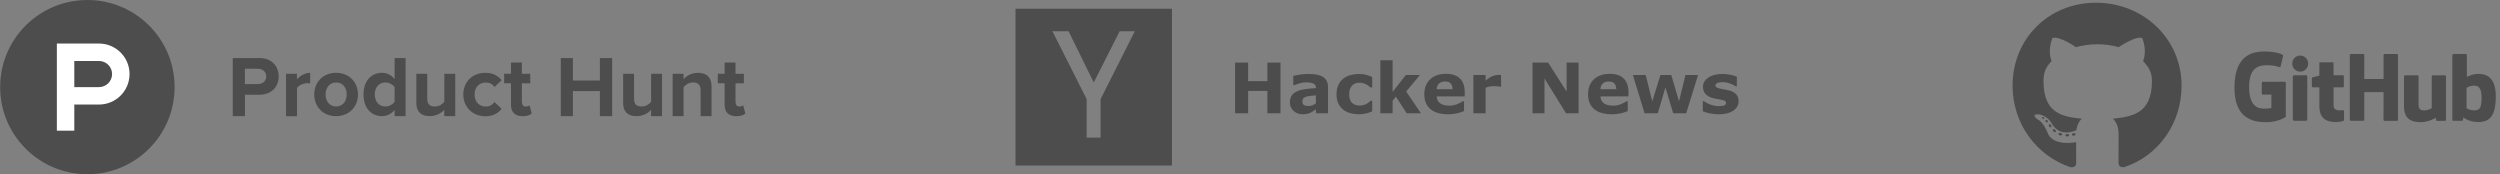 <svg width="574" height="40" viewBox="0 0 574 40" fill="none" xmlns="http://www.w3.org/2000/svg">
<rect x="0" y="0" width="574" height="40" fill="#808080" stroke="none"/>
<g clip-path="url(#clip0_1_45)">
<path d="M40.089 20C40.089 31.05 31.127 40 20.063 40C8.998 40 0.037 31.05 0.037 20C0.037 8.95 8.998 0 20.063 0C31.127 0 40.089 8.95 40.089 20Z" fill="#4D4D4D"/>
<path d="M22.733 20H17.059V14H22.733C24.385 14 25.737 15.35 25.737 17C25.737 18.65 24.385 20 22.733 20ZM22.733 10H13.054V30H17.059V24H22.733C26.605 24 29.742 20.867 29.742 17C29.742 13.133 26.605 10 22.733 10Z" fill="white"/>
<path d="M61.133 17.55C61.133 16.45 60.282 15.783 59.18 15.783H56.227V19.3H59.18C60.282 19.3 61.133 18.633 61.133 17.55V17.55ZM53.44 26.667V13.333H59.581C62.435 13.333 63.987 15.25 63.987 17.55C63.987 19.833 62.418 21.75 59.581 21.75H56.243V26.667H53.44Z" fill="#4D4D4D"/>
<path d="M65.672 26.667V16.95H68.175V18.233C68.86 17.417 70.028 16.717 71.213 16.717V19.15C71.029 19.117 70.812 19.1 70.528 19.1C69.694 19.1 68.593 19.567 68.192 20.183V26.683H65.672V26.667Z" fill="#4D4D4D"/>
<path d="M79.607 21.683C79.607 20.217 78.739 18.933 77.171 18.933C75.618 18.933 74.751 20.217 74.751 21.683C74.751 23.183 75.618 24.45 77.171 24.45C78.739 24.45 79.607 23.167 79.607 21.683ZM72.147 21.683C72.147 19 74.033 16.717 77.154 16.717C80.308 16.717 82.194 19 82.194 21.683C82.194 24.367 80.308 26.667 77.154 26.667C74.033 26.667 72.147 24.367 72.147 21.683Z" fill="#4D4D4D"/>
<path d="M90.605 23.367V20.017C90.187 19.383 89.286 18.933 88.469 18.933C87.033 18.933 86.049 20.05 86.049 21.683C86.049 23.333 87.033 24.45 88.469 24.45C89.286 24.45 90.187 24 90.605 23.367ZM90.605 26.667V25.217C89.854 26.167 88.836 26.667 87.667 26.667C85.281 26.667 83.462 24.867 83.462 21.683C83.462 18.6 85.248 16.717 87.667 16.717C88.786 16.717 89.854 17.183 90.605 18.167V13.333H93.124V26.667H90.605Z" fill="#4D4D4D"/>
<path d="M102.003 26.667V25.233C101.352 25.933 100.217 26.667 98.665 26.667C96.579 26.667 95.594 25.533 95.594 23.683V16.95H98.098V22.7C98.098 24.017 98.782 24.45 99.85 24.45C100.818 24.45 101.586 23.917 102.019 23.367V16.95H104.523V26.667H102.003Z" fill="#4D4D4D"/>
<path d="M106.375 21.683C106.375 18.783 108.495 16.717 111.415 16.717C113.368 16.717 114.536 17.567 115.17 18.433L113.534 19.967C113.084 19.3 112.4 18.95 111.532 18.95C110.013 18.95 108.962 20.05 108.962 21.7C108.962 23.35 110.03 24.467 111.532 24.467C112.4 24.467 113.084 24.067 113.534 23.433L115.17 24.967C114.536 25.833 113.368 26.7 111.415 26.7C108.495 26.667 106.375 24.6 106.375 21.683Z" fill="#4D4D4D"/>
<path d="M117.323 24.05V19.117H115.754V16.933H117.323V14.35H119.826V16.95H121.745V19.133H119.826V23.4C119.826 24.017 120.143 24.467 120.694 24.467C121.061 24.467 121.428 24.333 121.562 24.167L122.096 26.067C121.728 26.4 121.061 26.683 120.01 26.683C118.241 26.667 117.323 25.767 117.323 24.05" fill="#4D4D4D"/>
<path d="M137.733 26.667V20.917H131.541V26.667H128.754V13.333H131.541V18.483H137.733V13.333H140.553V26.667H137.733Z" fill="#4D4D4D"/>
<path d="M149.481 26.667V25.233C148.83 25.933 147.696 26.667 146.144 26.667C144.057 26.667 143.073 25.533 143.073 23.683V16.95H145.576V22.7C145.576 24.017 146.26 24.45 147.328 24.45C148.296 24.45 149.064 23.917 149.498 23.367V16.95H152.001V26.667H149.481Z" fill="#4D4D4D"/>
<path d="M160.863 26.667V20.7C160.863 19.383 160.178 18.933 159.11 18.933C158.126 18.933 157.375 19.483 156.941 20.033V26.667H154.438V16.95H156.941V18.167C157.558 17.467 158.727 16.717 160.262 16.717C162.365 16.717 163.366 17.9 163.366 19.733V26.667H160.863Z" fill="#4D4D4D"/>
<path d="M166.37 24.05V19.117H164.801V16.933H166.37V14.35H168.873V16.95H170.792V19.133H168.873V23.4C168.873 24.017 169.19 24.467 169.741 24.467C170.108 24.467 170.475 24.333 170.609 24.167L171.143 26.067C170.776 26.4 170.108 26.683 169.057 26.683C167.288 26.667 166.37 25.767 166.37 24.05" fill="#4D4D4D"/>
</g>
<g clip-path="url(#clip1_1_45)">
<path d="M233.163 2V38H269.084V2H233.163ZM252.695 22.756V31.587H249.496V22.756L241.638 7.175H245.343L251.124 18.931L257.073 7.175H260.553L252.695 22.756Z" fill="#4D4D4D"/>
</g>
<path d="M293.998 26H290.998V20.875H286.569V26H283.569V14.367H286.569V18.625H290.998V14.367H293.998V26ZM302.131 23.711V21.883C301.751 21.914 301.339 21.958 300.897 22.016C300.454 22.068 300.118 22.13 299.889 22.203C299.608 22.292 299.392 22.422 299.241 22.594C299.095 22.76 299.022 22.982 299.022 23.258C299.022 23.44 299.037 23.588 299.069 23.703C299.1 23.818 299.178 23.927 299.303 24.031C299.423 24.135 299.566 24.213 299.733 24.266C299.899 24.312 300.16 24.336 300.514 24.336C300.795 24.336 301.079 24.279 301.366 24.164C301.657 24.049 301.912 23.898 302.131 23.711ZM302.131 25.07C301.98 25.185 301.793 25.323 301.569 25.484C301.345 25.646 301.134 25.773 300.936 25.867C300.66 25.992 300.373 26.083 300.076 26.141C299.78 26.203 299.454 26.234 299.1 26.234C298.267 26.234 297.569 25.977 297.006 25.461C296.444 24.945 296.162 24.287 296.162 23.484C296.162 22.844 296.306 22.32 296.592 21.914C296.879 21.508 297.285 21.188 297.811 20.953C298.332 20.719 298.978 20.552 299.748 20.453C300.519 20.354 301.319 20.281 302.147 20.234V20.188C302.147 19.703 301.949 19.37 301.553 19.188C301.157 19 300.574 18.906 299.803 18.906C299.339 18.906 298.845 18.99 298.319 19.156C297.793 19.318 297.415 19.443 297.186 19.531H296.928V17.414C297.225 17.336 297.707 17.245 298.373 17.141C299.045 17.031 299.717 16.977 300.389 16.977C301.988 16.977 303.142 17.224 303.85 17.719C304.563 18.208 304.92 18.979 304.92 20.031V26H302.131V25.07ZM312.076 26.234C311.311 26.234 310.61 26.143 309.975 25.961C309.345 25.779 308.795 25.497 308.326 25.117C307.863 24.737 307.504 24.258 307.248 23.68C306.993 23.102 306.866 22.424 306.866 21.648C306.866 20.831 307.001 20.125 307.272 19.531C307.548 18.938 307.931 18.445 308.42 18.055C308.894 17.685 309.441 17.414 310.061 17.242C310.681 17.07 311.324 16.984 311.991 16.984C312.589 16.984 313.142 17.049 313.647 17.18C314.152 17.31 314.623 17.479 315.061 17.688V20.086H314.662C314.553 19.992 314.42 19.883 314.264 19.758C314.113 19.633 313.925 19.51 313.701 19.391C313.488 19.276 313.254 19.182 312.998 19.109C312.743 19.031 312.446 18.992 312.108 18.992C311.358 18.992 310.78 19.232 310.373 19.711C309.972 20.185 309.772 20.831 309.772 21.648C309.772 22.492 309.978 23.133 310.389 23.57C310.806 24.008 311.394 24.227 312.155 24.227C312.509 24.227 312.826 24.188 313.108 24.109C313.394 24.026 313.631 23.93 313.819 23.82C313.996 23.716 314.152 23.607 314.287 23.492C314.423 23.378 314.548 23.266 314.662 23.156H315.061V25.555C314.618 25.763 314.155 25.927 313.67 26.047C313.191 26.172 312.66 26.234 312.076 26.234ZM326.241 26H322.967L320.506 22.18L319.741 23.109V26H316.928V13.844H319.741V21.102L322.772 17.227H326.014L322.858 21.008L326.241 26ZM336.303 22.133H329.866C329.907 22.82 330.168 23.346 330.647 23.711C331.131 24.076 331.842 24.258 332.78 24.258C333.373 24.258 333.949 24.151 334.506 23.938C335.063 23.724 335.504 23.495 335.826 23.25H336.139V25.508C335.504 25.763 334.905 25.948 334.342 26.062C333.78 26.177 333.157 26.234 332.475 26.234C330.714 26.234 329.366 25.838 328.428 25.047C327.491 24.255 327.022 23.128 327.022 21.664C327.022 20.216 327.464 19.07 328.35 18.227C329.241 17.378 330.459 16.953 332.006 16.953C333.433 16.953 334.506 17.315 335.225 18.039C335.944 18.758 336.303 19.794 336.303 21.148V22.133ZM333.506 20.484C333.491 19.896 333.345 19.453 333.069 19.156C332.793 18.859 332.363 18.711 331.78 18.711C331.238 18.711 330.793 18.852 330.444 19.133C330.095 19.414 329.899 19.865 329.858 20.484H333.506ZM344.647 19.906H344.397C344.277 19.865 344.084 19.833 343.819 19.812C343.553 19.792 343.332 19.781 343.155 19.781C342.754 19.781 342.399 19.807 342.092 19.859C341.785 19.912 341.454 20 341.1 20.125V26H338.287V17.227H341.1V18.516C341.72 17.984 342.259 17.633 342.717 17.461C343.175 17.284 343.597 17.195 343.983 17.195C344.082 17.195 344.194 17.198 344.319 17.203C344.444 17.208 344.553 17.216 344.647 17.227V19.906ZM362.444 26H359.553L354.616 18.016V26H351.866V14.367H355.451L359.694 21.031V14.367H362.444V26ZM373.897 22.133H367.459C367.501 22.82 367.761 23.346 368.241 23.711C368.725 24.076 369.436 24.258 370.373 24.258C370.967 24.258 371.543 24.151 372.1 23.938C372.657 23.724 373.097 23.495 373.42 23.25H373.733V25.508C373.097 25.763 372.498 25.948 371.936 26.062C371.373 26.177 370.751 26.234 370.069 26.234C368.308 26.234 366.959 25.838 366.022 25.047C365.084 24.255 364.616 23.128 364.616 21.664C364.616 20.216 365.058 19.07 365.944 18.227C366.834 17.378 368.053 16.953 369.6 16.953C371.027 16.953 372.1 17.315 372.819 18.039C373.537 18.758 373.897 19.794 373.897 21.148V22.133ZM371.1 20.484C371.084 19.896 370.938 19.453 370.662 19.156C370.386 18.859 369.957 18.711 369.373 18.711C368.832 18.711 368.386 18.852 368.037 19.133C367.688 19.414 367.493 19.865 367.451 20.484H371.1ZM389.873 17.227L387.155 26H384.17L382.381 20.086L380.623 26H377.6L374.905 17.227H377.858L379.358 23.273L381.233 17.227H383.725L385.506 23.273L386.983 17.227H389.873ZM399.178 23.219C399.178 24.125 398.772 24.857 397.959 25.414C397.147 25.966 396.035 26.242 394.623 26.242C393.842 26.242 393.134 26.169 392.498 26.023C391.863 25.878 391.353 25.716 390.967 25.539V23.227H391.225C391.366 23.326 391.527 23.435 391.709 23.555C391.897 23.669 392.16 23.794 392.498 23.93C392.79 24.049 393.121 24.154 393.491 24.242C393.86 24.326 394.256 24.367 394.678 24.367C395.23 24.367 395.639 24.307 395.905 24.188C396.17 24.062 396.303 23.88 396.303 23.641C396.303 23.427 396.225 23.273 396.069 23.18C395.912 23.081 395.616 22.987 395.178 22.898C394.97 22.852 394.686 22.802 394.326 22.75C393.972 22.693 393.649 22.625 393.358 22.547C392.561 22.338 391.97 22.016 391.584 21.578C391.199 21.135 391.006 20.586 391.006 19.93C391.006 19.086 391.405 18.385 392.201 17.828C393.004 17.266 394.097 16.984 395.483 16.984C396.139 16.984 396.767 17.052 397.366 17.188C397.97 17.318 398.441 17.458 398.78 17.609V19.828H398.537C398.121 19.542 397.644 19.31 397.108 19.133C396.576 18.951 396.037 18.859 395.491 18.859C395.037 18.859 394.655 18.922 394.342 19.047C394.035 19.172 393.881 19.349 393.881 19.578C393.881 19.787 393.951 19.945 394.092 20.055C394.233 20.164 394.563 20.273 395.084 20.383C395.371 20.44 395.678 20.497 396.006 20.555C396.339 20.607 396.673 20.674 397.006 20.758C397.746 20.951 398.293 21.255 398.647 21.672C399.001 22.083 399.178 22.599 399.178 23.219Z" fill="#4C4C4C"/>
<g clip-path="url(#clip2_1_45)">
<path d="M475.064 31.047C475.064 31.203 474.884 31.328 474.657 31.328C474.399 31.352 474.219 31.227 474.219 31.047C474.219 30.891 474.399 30.766 474.626 30.766C474.861 30.742 475.064 30.867 475.064 31.047ZM472.631 30.695C472.576 30.852 472.732 31.031 472.967 31.078C473.171 31.156 473.405 31.078 473.452 30.922C473.499 30.766 473.351 30.586 473.116 30.516C472.912 30.461 472.686 30.539 472.631 30.695ZM476.089 30.562C475.862 30.617 475.705 30.766 475.729 30.945C475.752 31.102 475.956 31.203 476.191 31.148C476.417 31.094 476.574 30.945 476.55 30.789C476.527 30.641 476.316 30.539 476.089 30.562ZM481.237 0.625C470.385 0.625 462.084 8.852 462.084 19.688C462.084 28.352 467.545 35.766 475.346 38.375C476.347 38.555 476.699 37.938 476.699 37.43C476.699 36.945 476.676 34.273 476.676 32.633C476.676 32.633 471.199 33.805 470.049 30.305C470.049 30.305 469.157 28.031 467.874 27.445C467.874 27.445 466.082 26.219 467.999 26.242C467.999 26.242 469.947 26.398 471.019 28.258C472.732 31.273 475.604 30.406 476.723 29.891C476.903 28.641 477.411 27.773 477.974 27.258C473.601 26.773 469.188 26.141 469.188 18.625C469.188 16.477 469.783 15.398 471.035 14.023C470.831 13.516 470.166 11.422 471.238 8.719C472.873 8.211 476.637 10.828 476.637 10.828C478.201 10.391 479.883 10.164 481.55 10.164C483.216 10.164 484.898 10.391 486.463 10.828C486.463 10.828 490.226 8.203 491.862 8.719C492.933 11.43 492.268 13.516 492.065 14.023C493.317 15.406 494.084 16.484 494.084 18.625C494.084 26.164 489.475 26.766 485.102 27.258C485.822 27.875 486.432 29.047 486.432 30.883C486.432 33.516 486.408 36.773 486.408 37.414C486.408 37.922 486.768 38.539 487.762 38.359C495.586 35.766 500.89 28.352 500.89 19.688C500.89 8.852 492.089 0.625 481.237 0.625ZM469.689 27.57C469.587 27.648 469.611 27.828 469.744 27.977C469.869 28.102 470.049 28.156 470.151 28.055C470.252 27.977 470.229 27.797 470.096 27.648C469.971 27.523 469.791 27.469 469.689 27.57ZM468.844 26.938C468.789 27.039 468.868 27.164 469.024 27.242C469.149 27.32 469.306 27.297 469.36 27.188C469.415 27.086 469.337 26.961 469.18 26.883C469.024 26.836 468.899 26.859 468.844 26.938ZM471.379 29.719C471.254 29.82 471.301 30.055 471.481 30.203C471.661 30.383 471.887 30.406 471.989 30.281C472.091 30.18 472.044 29.945 471.887 29.797C471.715 29.617 471.481 29.594 471.379 29.719ZM470.487 28.57C470.362 28.648 470.362 28.852 470.487 29.031C470.612 29.211 470.823 29.289 470.925 29.211C471.05 29.109 471.05 28.906 470.925 28.727C470.816 28.547 470.612 28.469 470.487 28.57Z" fill="#4C4C4C"/>
</g>
<g clip-path="url(#clip3_1_45)">
<path d="M524.592 18.77H519.541C519.41 18.77 519.302 18.878 519.302 19.009V21.481C519.302 21.612 519.41 21.719 519.541 21.719H521.511V24.788C521.511 24.788 521.069 24.943 519.851 24.943C518.407 24.943 516.401 24.418 516.401 19.988C516.401 15.558 518.502 14.973 520.46 14.973C522.168 14.973 522.896 15.272 523.362 15.415C523.505 15.463 523.648 15.319 523.648 15.188L524.21 12.8C524.21 12.74 524.186 12.669 524.114 12.621C523.935 12.478 522.777 11.821 519.851 11.821C516.484 11.821 513.034 13.254 513.034 20.143C513.034 27.033 516.986 28.06 520.317 28.06C523.075 28.06 524.747 26.878 524.747 26.878C524.819 26.842 524.819 26.746 524.819 26.698V19.009C524.831 18.878 524.723 18.77 524.592 18.77Z" fill="#4D4D4D"/>
<path d="M550.586 12.645C550.586 12.513 550.478 12.406 550.347 12.406H547.505C547.374 12.406 547.266 12.513 547.266 12.645V18.137H542.837V12.645C542.837 12.513 542.729 12.406 542.598 12.406H539.756C539.625 12.406 539.517 12.513 539.517 12.645V27.498C539.517 27.63 539.625 27.737 539.756 27.737H542.598C542.729 27.737 542.837 27.63 542.837 27.498V21.158H547.266L547.254 27.51C547.254 27.642 547.362 27.749 547.493 27.749H550.335C550.466 27.749 550.574 27.642 550.574 27.51V12.645H550.586Z" fill="#4D4D4D"/>
<path d="M529.953 14.603C529.953 13.576 529.129 12.752 528.126 12.752C527.111 12.752 526.299 13.576 526.299 14.603C526.299 15.63 527.123 16.454 528.126 16.454C529.129 16.454 529.953 15.618 529.953 14.603Z" fill="#4D4D4D"/>
<path d="M529.75 24.37C529.75 23.988 529.75 17.516 529.75 17.516C529.75 17.385 529.642 17.278 529.511 17.278H526.681C526.55 17.278 526.431 17.409 526.431 17.54C526.431 17.54 526.431 25.791 526.431 27.367C526.431 27.654 526.61 27.737 526.848 27.737C526.848 27.737 528.054 27.737 529.404 27.737C529.678 27.737 529.75 27.594 529.75 27.355C529.75 26.842 529.75 24.776 529.75 24.37Z" fill="#4D4D4D"/>
<path d="M561.38 17.302H558.562C558.431 17.302 558.323 17.409 558.323 17.54V24.824C558.323 24.824 557.607 25.349 556.592 25.349C555.577 25.349 555.302 24.884 555.302 23.892C555.302 22.901 555.302 17.54 555.302 17.54C555.302 17.409 555.195 17.302 555.063 17.302H552.198C552.066 17.302 551.959 17.409 551.959 17.54C551.959 17.54 551.959 21.421 551.959 24.37C551.959 27.319 553.607 28.048 555.875 28.048C557.738 28.048 559.231 27.021 559.231 27.021C559.231 27.021 559.302 27.558 559.338 27.63C559.374 27.689 559.457 27.761 559.541 27.761L561.356 27.749C561.487 27.749 561.595 27.642 561.595 27.51V17.54C561.607 17.409 561.499 17.302 561.38 17.302Z" fill="#4D4D4D"/>
<path d="M569.081 16.967C567.481 16.967 566.395 17.684 566.395 17.684V12.645C566.395 12.513 566.287 12.406 566.156 12.406H563.302C563.171 12.406 563.063 12.513 563.063 12.645V27.498C563.063 27.63 563.171 27.737 563.302 27.737H565.272C565.356 27.737 565.428 27.689 565.475 27.606C565.523 27.522 565.595 26.925 565.595 26.925C565.595 26.925 566.765 28.024 568.962 28.024C571.553 28.024 573.034 26.71 573.034 22.125C573.045 17.564 570.681 16.967 569.081 16.967ZM567.959 25.337C566.98 25.313 566.323 24.86 566.323 24.86V20.155C566.323 20.155 566.98 19.749 567.78 19.678C568.795 19.582 569.774 19.892 569.774 22.316C569.774 24.872 569.332 25.385 567.959 25.337Z" fill="#4D4D4D"/>
<path d="M537.905 17.278H535.78V14.46C535.78 14.352 535.72 14.305 535.601 14.305H532.699C532.592 14.305 532.52 14.352 532.52 14.46V17.373C532.52 17.373 531.063 17.719 530.968 17.755C530.872 17.779 530.801 17.875 530.801 17.982V19.809C530.801 19.94 530.908 20.048 531.04 20.048H532.532C532.532 20.048 532.532 21.958 532.532 24.442C532.532 27.701 534.825 28.024 536.365 28.024C537.069 28.024 537.917 27.797 538.06 27.749C538.144 27.713 538.192 27.63 538.192 27.534V25.528C538.192 25.397 538.084 25.29 537.953 25.29C537.834 25.29 537.511 25.337 537.189 25.337C536.138 25.337 535.792 24.848 535.792 24.227C535.792 23.594 535.792 20.048 535.792 20.048H537.905C538.037 20.048 538.144 19.94 538.144 19.809V17.516C538.144 17.385 538.037 17.278 537.905 17.278Z" fill="#4D4D4D"/>
</g>
<defs>
<clipPath id="clip0_1_45">
<rect width="171.163" height="40" fill="white"/>
</clipPath>
<clipPath id="clip1_1_45">
<rect width="35.922" height="36" fill="white" transform="translate(233.163 2)"/>
</clipPath>
<clipPath id="clip2_1_45">
<rect width="38.806" height="40" fill="white" transform="translate(462.084)"/>
</clipPath>
<clipPath id="clip3_1_45">
<rect width="60.179" height="17.194" fill="white" transform="translate(512.95 11.343)"/>
</clipPath>
</defs>
</svg>

